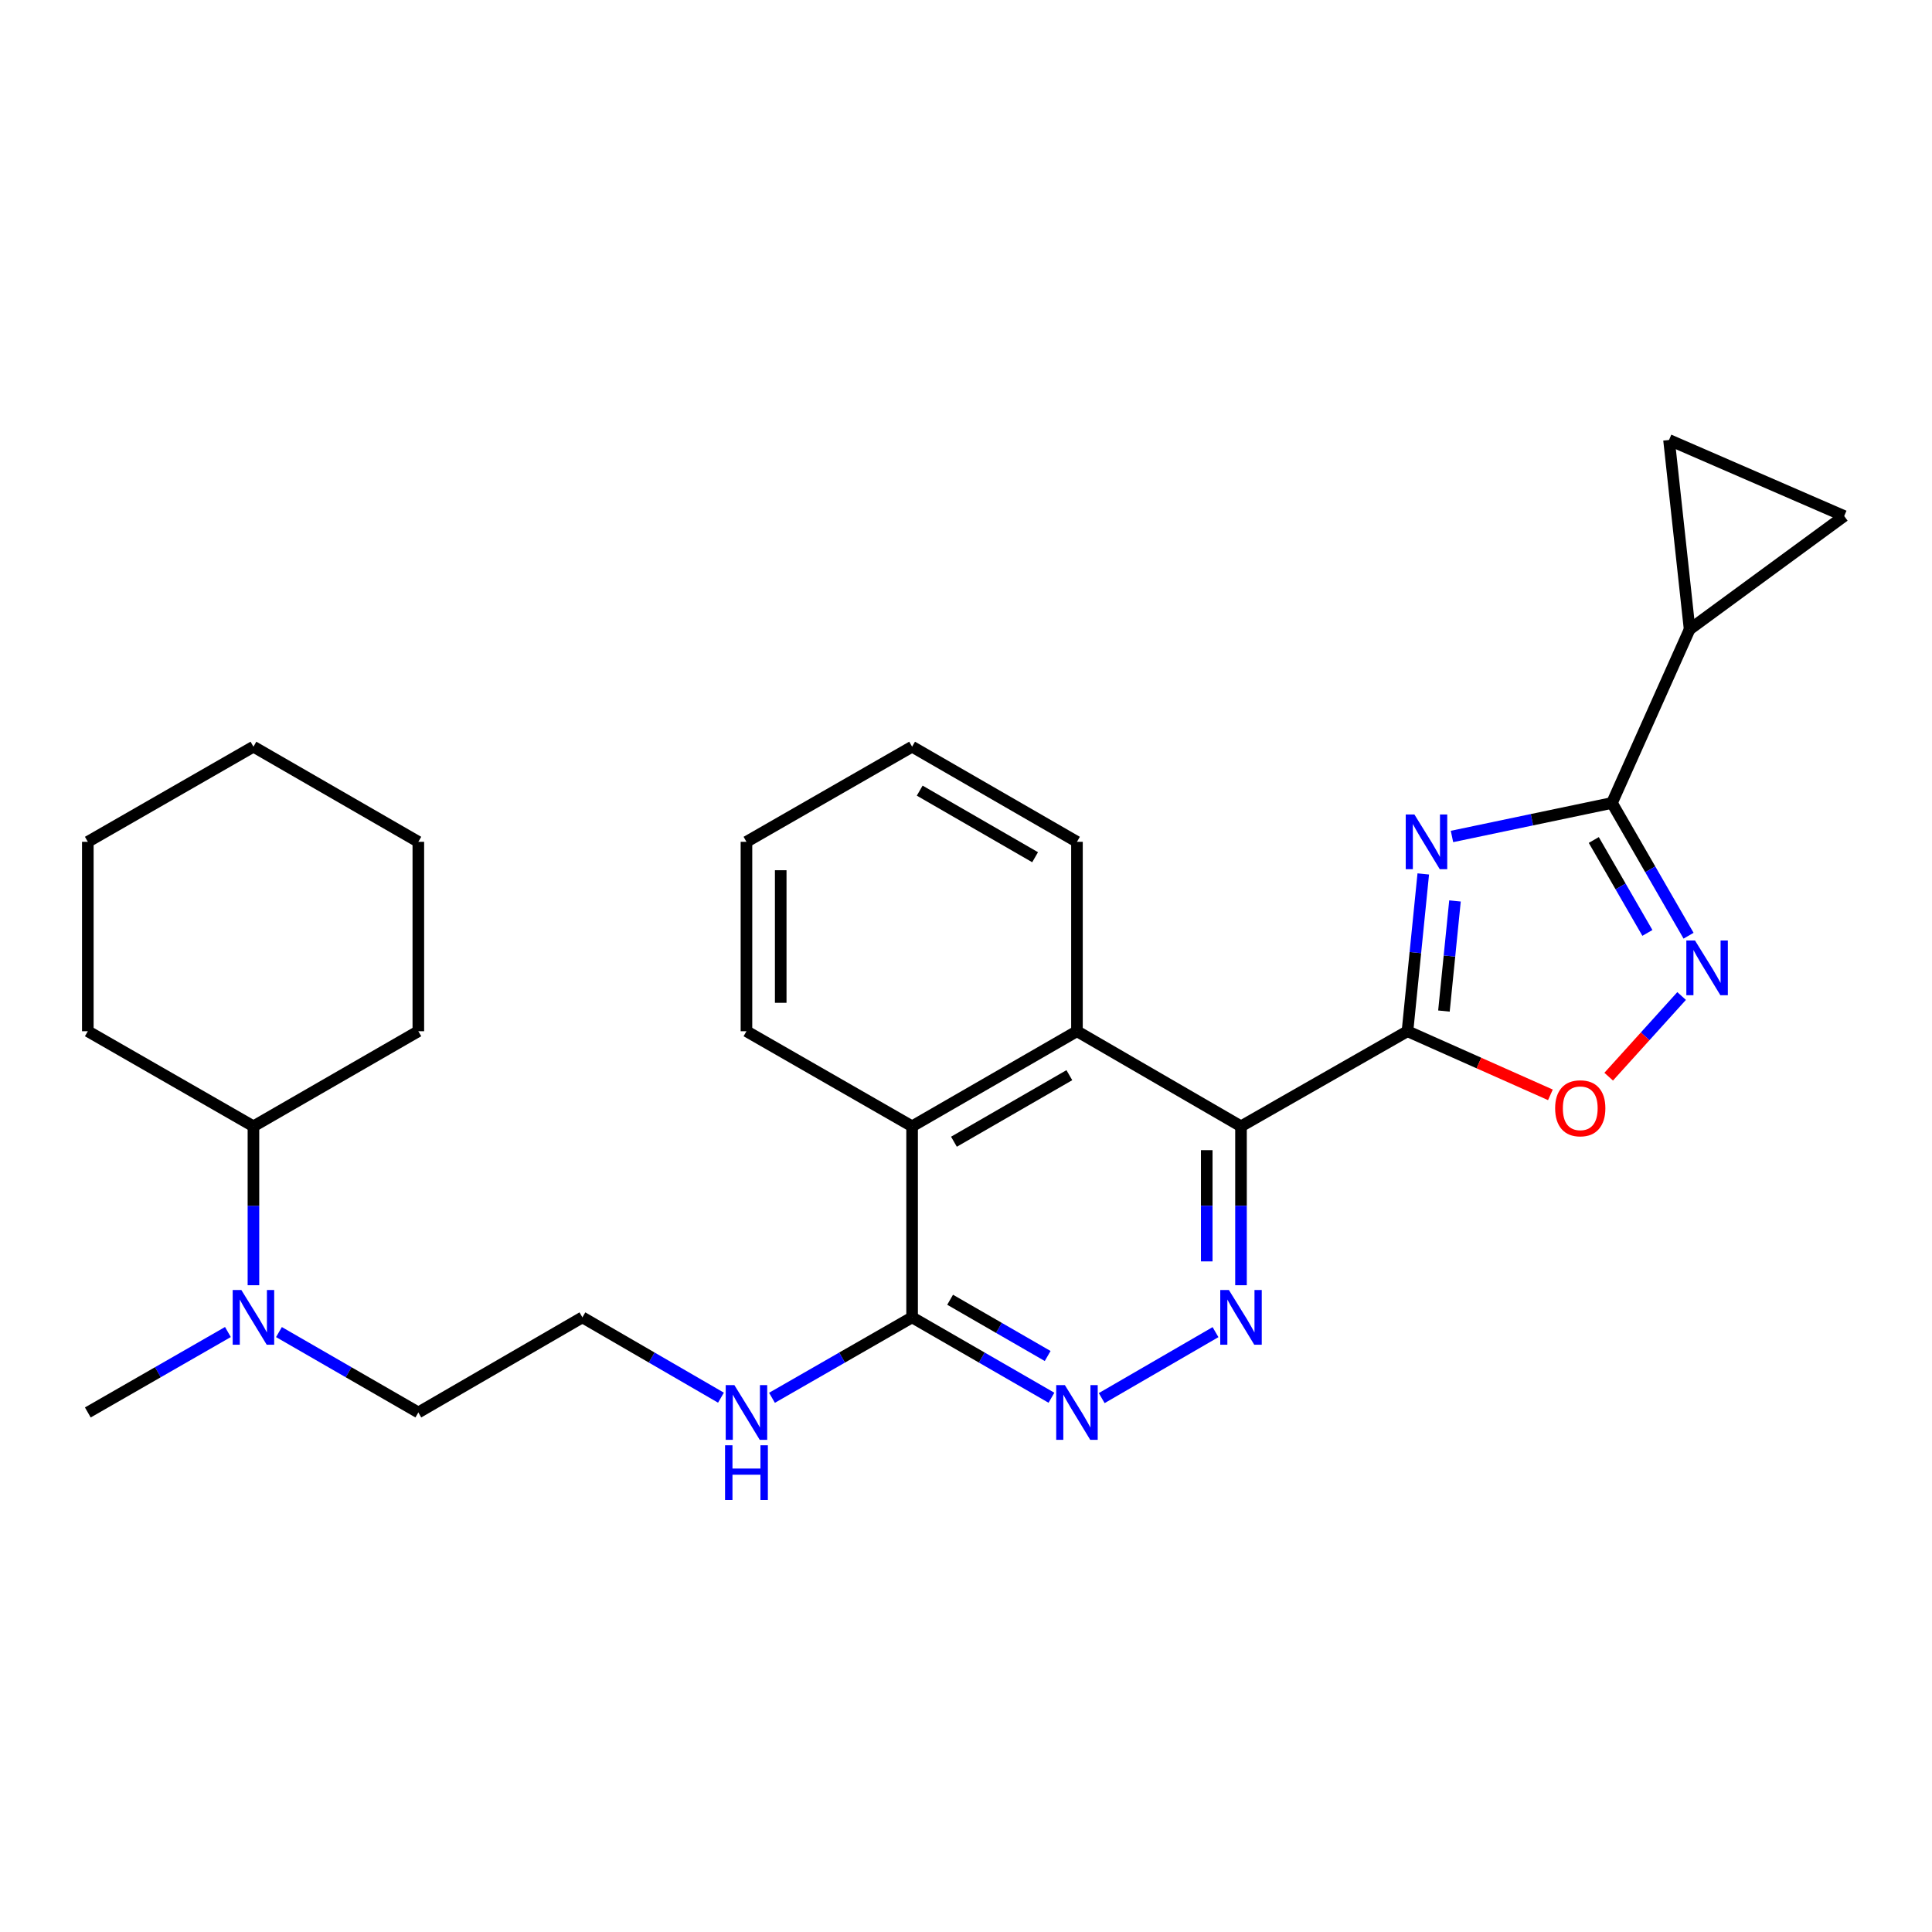 <?xml version='1.0' encoding='iso-8859-1'?>
<svg version='1.1' baseProfile='full'
              xmlns='http://www.w3.org/2000/svg'
                      xmlns:rdkit='http://www.rdkit.org/xml'
                      xmlns:xlink='http://www.w3.org/1999/xlink'
                  xml:space='preserve'
width='1000px' height='1000px' viewBox='0 0 1000 1000'>
<!-- END OF HEADER -->
<rect style='opacity:1.0;fill:#FFFFFF;stroke:none' width='1000' height='1000' x='0' y='0'> </rect>
<path class='bond-0' d='M 728.509,533.763 L 732.595,493.055' style='fill:none;fill-rule:evenodd;stroke:#000000;stroke-width:6px;stroke-linecap:butt;stroke-linejoin:miter;stroke-opacity:1' />
<path class='bond-0' d='M 732.595,493.055 L 736.682,452.347' style='fill:none;fill-rule:evenodd;stroke:#0000FF;stroke-width:6px;stroke-linecap:butt;stroke-linejoin:miter;stroke-opacity:1' />
<path class='bond-0' d='M 747.378,523.321 L 750.239,494.826' style='fill:none;fill-rule:evenodd;stroke:#000000;stroke-width:6px;stroke-linecap:butt;stroke-linejoin:miter;stroke-opacity:1' />
<path class='bond-0' d='M 750.239,494.826 L 753.099,466.33' style='fill:none;fill-rule:evenodd;stroke:#0000FF;stroke-width:6px;stroke-linecap:butt;stroke-linejoin:miter;stroke-opacity:1' />
<path class='bond-1' d='M 728.509,533.763 L 642.34,582.979' style='fill:none;fill-rule:evenodd;stroke:#000000;stroke-width:6px;stroke-linecap:butt;stroke-linejoin:miter;stroke-opacity:1' />
<path class='bond-5' d='M 728.509,533.763 L 765.5,550.225' style='fill:none;fill-rule:evenodd;stroke:#000000;stroke-width:6px;stroke-linecap:butt;stroke-linejoin:miter;stroke-opacity:1' />
<path class='bond-5' d='M 765.5,550.225 L 802.491,566.687' style='fill:none;fill-rule:evenodd;stroke:#FF0000;stroke-width:6px;stroke-linecap:butt;stroke-linejoin:miter;stroke-opacity:1' />
<path class='bond-2' d='M 751.543,432.959 L 792.947,424.283' style='fill:none;fill-rule:evenodd;stroke:#0000FF;stroke-width:6px;stroke-linecap:butt;stroke-linejoin:miter;stroke-opacity:1' />
<path class='bond-2' d='M 792.947,424.283 L 834.351,415.607' style='fill:none;fill-rule:evenodd;stroke:#000000;stroke-width:6px;stroke-linecap:butt;stroke-linejoin:miter;stroke-opacity:1' />
<path class='bond-3' d='M 642.34,582.979 L 642.34,624.107' style='fill:none;fill-rule:evenodd;stroke:#000000;stroke-width:6px;stroke-linecap:butt;stroke-linejoin:miter;stroke-opacity:1' />
<path class='bond-3' d='M 642.34,624.107 L 642.34,665.234' style='fill:none;fill-rule:evenodd;stroke:#0000FF;stroke-width:6px;stroke-linecap:butt;stroke-linejoin:miter;stroke-opacity:1' />
<path class='bond-3' d='M 624.608,595.318 L 624.608,624.107' style='fill:none;fill-rule:evenodd;stroke:#000000;stroke-width:6px;stroke-linecap:butt;stroke-linejoin:miter;stroke-opacity:1' />
<path class='bond-3' d='M 624.608,624.107 L 624.608,652.896' style='fill:none;fill-rule:evenodd;stroke:#0000FF;stroke-width:6px;stroke-linecap:butt;stroke-linejoin:miter;stroke-opacity:1' />
<path class='bond-7' d='M 642.34,582.979 L 557.433,533.763' style='fill:none;fill-rule:evenodd;stroke:#000000;stroke-width:6px;stroke-linecap:butt;stroke-linejoin:miter;stroke-opacity:1' />
<path class='bond-8' d='M 834.351,415.607 L 874.544,325.764' style='fill:none;fill-rule:evenodd;stroke:#000000;stroke-width:6px;stroke-linecap:butt;stroke-linejoin:miter;stroke-opacity:1' />
<path class='bond-28' d='M 834.351,415.607 L 854.174,449.966' style='fill:none;fill-rule:evenodd;stroke:#000000;stroke-width:6px;stroke-linecap:butt;stroke-linejoin:miter;stroke-opacity:1' />
<path class='bond-28' d='M 854.174,449.966 L 873.997,484.325' style='fill:none;fill-rule:evenodd;stroke:#0000FF;stroke-width:6px;stroke-linecap:butt;stroke-linejoin:miter;stroke-opacity:1' />
<path class='bond-28' d='M 824.938,434.776 L 838.814,458.827' style='fill:none;fill-rule:evenodd;stroke:#000000;stroke-width:6px;stroke-linecap:butt;stroke-linejoin:miter;stroke-opacity:1' />
<path class='bond-28' d='M 838.814,458.827 L 852.69,482.879' style='fill:none;fill-rule:evenodd;stroke:#0000FF;stroke-width:6px;stroke-linecap:butt;stroke-linejoin:miter;stroke-opacity:1' />
<path class='bond-6' d='M 629.147,689.514 L 570.245,723.656' style='fill:none;fill-rule:evenodd;stroke:#0000FF;stroke-width:6px;stroke-linecap:butt;stroke-linejoin:miter;stroke-opacity:1' />
<path class='bond-4' d='M 870.4,515.535 L 851.526,536.41' style='fill:none;fill-rule:evenodd;stroke:#0000FF;stroke-width:6px;stroke-linecap:butt;stroke-linejoin:miter;stroke-opacity:1' />
<path class='bond-4' d='M 851.526,536.41 L 832.653,557.286' style='fill:none;fill-rule:evenodd;stroke:#FF0000;stroke-width:6px;stroke-linecap:butt;stroke-linejoin:miter;stroke-opacity:1' />
<path class='bond-29' d='M 544.23,723.468 L 508.166,702.667' style='fill:none;fill-rule:evenodd;stroke:#0000FF;stroke-width:6px;stroke-linecap:butt;stroke-linejoin:miter;stroke-opacity:1' />
<path class='bond-29' d='M 508.166,702.667 L 472.101,681.866' style='fill:none;fill-rule:evenodd;stroke:#000000;stroke-width:6px;stroke-linecap:butt;stroke-linejoin:miter;stroke-opacity:1' />
<path class='bond-29' d='M 542.27,701.867 L 517.025,687.307' style='fill:none;fill-rule:evenodd;stroke:#0000FF;stroke-width:6px;stroke-linecap:butt;stroke-linejoin:miter;stroke-opacity:1' />
<path class='bond-29' d='M 517.025,687.307 L 491.78,672.746' style='fill:none;fill-rule:evenodd;stroke:#000000;stroke-width:6px;stroke-linecap:butt;stroke-linejoin:miter;stroke-opacity:1' />
<path class='bond-10' d='M 557.433,533.763 L 472.101,582.979' style='fill:none;fill-rule:evenodd;stroke:#000000;stroke-width:6px;stroke-linecap:butt;stroke-linejoin:miter;stroke-opacity:1' />
<path class='bond-10' d='M 553.492,556.506 L 493.76,590.957' style='fill:none;fill-rule:evenodd;stroke:#000000;stroke-width:6px;stroke-linecap:butt;stroke-linejoin:miter;stroke-opacity:1' />
<path class='bond-17' d='M 557.433,533.763 L 557.433,435.723' style='fill:none;fill-rule:evenodd;stroke:#000000;stroke-width:6px;stroke-linecap:butt;stroke-linejoin:miter;stroke-opacity:1' />
<path class='bond-11' d='M 874.544,325.764 L 954.545,267.1' style='fill:none;fill-rule:evenodd;stroke:#000000;stroke-width:6px;stroke-linecap:butt;stroke-linejoin:miter;stroke-opacity:1' />
<path class='bond-12' d='M 874.544,325.764 L 863.885,227.724' style='fill:none;fill-rule:evenodd;stroke:#000000;stroke-width:6px;stroke-linecap:butt;stroke-linejoin:miter;stroke-opacity:1' />
<path class='bond-9' d='M 472.101,681.866 L 472.101,582.979' style='fill:none;fill-rule:evenodd;stroke:#000000;stroke-width:6px;stroke-linecap:butt;stroke-linejoin:miter;stroke-opacity:1' />
<path class='bond-14' d='M 472.101,681.866 L 435.839,702.682' style='fill:none;fill-rule:evenodd;stroke:#000000;stroke-width:6px;stroke-linecap:butt;stroke-linejoin:miter;stroke-opacity:1' />
<path class='bond-14' d='M 435.839,702.682 L 399.578,723.499' style='fill:none;fill-rule:evenodd;stroke:#0000FF;stroke-width:6px;stroke-linecap:butt;stroke-linejoin:miter;stroke-opacity:1' />
<path class='bond-18' d='M 472.101,582.979 L 386.366,533.763' style='fill:none;fill-rule:evenodd;stroke:#000000;stroke-width:6px;stroke-linecap:butt;stroke-linejoin:miter;stroke-opacity:1' />
<path class='bond-30' d='M 954.545,267.1 L 863.885,227.724' style='fill:none;fill-rule:evenodd;stroke:#000000;stroke-width:6px;stroke-linecap:butt;stroke-linejoin:miter;stroke-opacity:1' />
<path class='bond-13' d='M 144.383,689.479 L 180.457,710.281' style='fill:none;fill-rule:evenodd;stroke:#0000FF;stroke-width:6px;stroke-linecap:butt;stroke-linejoin:miter;stroke-opacity:1' />
<path class='bond-13' d='M 180.457,710.281 L 216.531,731.083' style='fill:none;fill-rule:evenodd;stroke:#000000;stroke-width:6px;stroke-linecap:butt;stroke-linejoin:miter;stroke-opacity:1' />
<path class='bond-15' d='M 131.18,665.234 L 131.18,624.107' style='fill:none;fill-rule:evenodd;stroke:#0000FF;stroke-width:6px;stroke-linecap:butt;stroke-linejoin:miter;stroke-opacity:1' />
<path class='bond-15' d='M 131.18,624.107 L 131.18,582.979' style='fill:none;fill-rule:evenodd;stroke:#000000;stroke-width:6px;stroke-linecap:butt;stroke-linejoin:miter;stroke-opacity:1' />
<path class='bond-20' d='M 117.969,689.451 L 81.712,710.267' style='fill:none;fill-rule:evenodd;stroke:#0000FF;stroke-width:6px;stroke-linecap:butt;stroke-linejoin:miter;stroke-opacity:1' />
<path class='bond-20' d='M 81.712,710.267 L 45.455,731.083' style='fill:none;fill-rule:evenodd;stroke:#000000;stroke-width:6px;stroke-linecap:butt;stroke-linejoin:miter;stroke-opacity:1' />
<path class='bond-16' d='M 373.172,723.436 L 337.31,702.651' style='fill:none;fill-rule:evenodd;stroke:#0000FF;stroke-width:6px;stroke-linecap:butt;stroke-linejoin:miter;stroke-opacity:1' />
<path class='bond-16' d='M 337.31,702.651 L 301.449,681.866' style='fill:none;fill-rule:evenodd;stroke:#000000;stroke-width:6px;stroke-linecap:butt;stroke-linejoin:miter;stroke-opacity:1' />
<path class='bond-21' d='M 131.18,582.979 L 216.531,533.763' style='fill:none;fill-rule:evenodd;stroke:#000000;stroke-width:6px;stroke-linecap:butt;stroke-linejoin:miter;stroke-opacity:1' />
<path class='bond-22' d='M 131.18,582.979 L 45.455,533.763' style='fill:none;fill-rule:evenodd;stroke:#000000;stroke-width:6px;stroke-linecap:butt;stroke-linejoin:miter;stroke-opacity:1' />
<path class='bond-19' d='M 301.449,681.866 L 216.531,731.083' style='fill:none;fill-rule:evenodd;stroke:#000000;stroke-width:6px;stroke-linecap:butt;stroke-linejoin:miter;stroke-opacity:1' />
<path class='bond-23' d='M 557.433,435.723 L 472.101,386.487' style='fill:none;fill-rule:evenodd;stroke:#000000;stroke-width:6px;stroke-linecap:butt;stroke-linejoin:miter;stroke-opacity:1' />
<path class='bond-23' d='M 535.771,443.697 L 476.039,409.231' style='fill:none;fill-rule:evenodd;stroke:#000000;stroke-width:6px;stroke-linecap:butt;stroke-linejoin:miter;stroke-opacity:1' />
<path class='bond-31' d='M 386.366,533.763 L 386.366,435.723' style='fill:none;fill-rule:evenodd;stroke:#000000;stroke-width:6px;stroke-linecap:butt;stroke-linejoin:miter;stroke-opacity:1' />
<path class='bond-31' d='M 404.098,519.057 L 404.098,450.429' style='fill:none;fill-rule:evenodd;stroke:#000000;stroke-width:6px;stroke-linecap:butt;stroke-linejoin:miter;stroke-opacity:1' />
<path class='bond-25' d='M 216.531,533.763 L 216.531,435.723' style='fill:none;fill-rule:evenodd;stroke:#000000;stroke-width:6px;stroke-linecap:butt;stroke-linejoin:miter;stroke-opacity:1' />
<path class='bond-26' d='M 45.455,533.763 L 45.455,435.723' style='fill:none;fill-rule:evenodd;stroke:#000000;stroke-width:6px;stroke-linecap:butt;stroke-linejoin:miter;stroke-opacity:1' />
<path class='bond-24' d='M 472.101,386.487 L 386.366,435.723' style='fill:none;fill-rule:evenodd;stroke:#000000;stroke-width:6px;stroke-linecap:butt;stroke-linejoin:miter;stroke-opacity:1' />
<path class='bond-32' d='M 216.531,435.723 L 131.18,386.487' style='fill:none;fill-rule:evenodd;stroke:#000000;stroke-width:6px;stroke-linecap:butt;stroke-linejoin:miter;stroke-opacity:1' />
<path class='bond-27' d='M 45.455,435.723 L 131.18,386.487' style='fill:none;fill-rule:evenodd;stroke:#000000;stroke-width:6px;stroke-linecap:butt;stroke-linejoin:miter;stroke-opacity:1' />
<path  class='atom-1' d='M 732.09 421.563
L 741.37 436.563
Q 742.29 438.043, 743.77 440.723
Q 745.25 443.403, 745.33 443.563
L 745.33 421.563
L 749.09 421.563
L 749.09 449.883
L 745.21 449.883
L 735.25 433.483
Q 734.09 431.563, 732.85 429.363
Q 731.65 427.163, 731.29 426.483
L 731.29 449.883
L 727.61 449.883
L 727.61 421.563
L 732.09 421.563
' fill='#0000FF'/>
<path  class='atom-4' d='M 636.08 667.706
L 645.36 682.706
Q 646.28 684.186, 647.76 686.866
Q 649.24 689.546, 649.32 689.706
L 649.32 667.706
L 653.08 667.706
L 653.08 696.026
L 649.2 696.026
L 639.24 679.626
Q 638.08 677.706, 636.84 675.506
Q 635.64 673.306, 635.28 672.626
L 635.28 696.026
L 631.6 696.026
L 631.6 667.706
L 636.08 667.706
' fill='#0000FF'/>
<path  class='atom-5' d='M 877.327 486.788
L 886.607 501.788
Q 887.527 503.268, 889.007 505.948
Q 890.487 508.628, 890.567 508.788
L 890.567 486.788
L 894.327 486.788
L 894.327 515.108
L 890.447 515.108
L 880.487 498.708
Q 879.327 496.788, 878.087 494.588
Q 876.887 492.388, 876.527 491.708
L 876.527 515.108
L 872.847 515.108
L 872.847 486.788
L 877.327 486.788
' fill='#0000FF'/>
<path  class='atom-6' d='M 804.938 573.642
Q 804.938 566.842, 808.298 563.042
Q 811.658 559.242, 817.938 559.242
Q 824.218 559.242, 827.578 563.042
Q 830.938 566.842, 830.938 573.642
Q 830.938 580.522, 827.538 584.442
Q 824.138 588.322, 817.938 588.322
Q 811.698 588.322, 808.298 584.442
Q 804.938 580.562, 804.938 573.642
M 817.938 585.122
Q 822.258 585.122, 824.578 582.242
Q 826.938 579.322, 826.938 573.642
Q 826.938 568.082, 824.578 565.282
Q 822.258 562.442, 817.938 562.442
Q 813.618 562.442, 811.258 565.242
Q 808.938 568.042, 808.938 573.642
Q 808.938 579.362, 811.258 582.242
Q 813.618 585.122, 817.938 585.122
' fill='#FF0000'/>
<path  class='atom-7' d='M 551.173 716.923
L 560.453 731.923
Q 561.373 733.403, 562.853 736.083
Q 564.333 738.763, 564.413 738.923
L 564.413 716.923
L 568.173 716.923
L 568.173 745.243
L 564.293 745.243
L 554.333 728.843
Q 553.173 726.923, 551.933 724.723
Q 550.733 722.523, 550.373 721.843
L 550.373 745.243
L 546.693 745.243
L 546.693 716.923
L 551.173 716.923
' fill='#0000FF'/>
<path  class='atom-14' d='M 124.92 667.706
L 134.2 682.706
Q 135.12 684.186, 136.6 686.866
Q 138.08 689.546, 138.16 689.706
L 138.16 667.706
L 141.92 667.706
L 141.92 696.026
L 138.04 696.026
L 128.08 679.626
Q 126.92 677.706, 125.68 675.506
Q 124.48 673.306, 124.12 672.626
L 124.12 696.026
L 120.44 696.026
L 120.44 667.706
L 124.92 667.706
' fill='#0000FF'/>
<path  class='atom-15' d='M 380.106 716.923
L 389.386 731.923
Q 390.306 733.403, 391.786 736.083
Q 393.266 738.763, 393.346 738.923
L 393.346 716.923
L 397.106 716.923
L 397.106 745.243
L 393.226 745.243
L 383.266 728.843
Q 382.106 726.923, 380.866 724.723
Q 379.666 722.523, 379.306 721.843
L 379.306 745.243
L 375.626 745.243
L 375.626 716.923
L 380.106 716.923
' fill='#0000FF'/>
<path  class='atom-15' d='M 375.286 748.075
L 379.126 748.075
L 379.126 760.115
L 393.606 760.115
L 393.606 748.075
L 397.446 748.075
L 397.446 776.395
L 393.606 776.395
L 393.606 763.315
L 379.126 763.315
L 379.126 776.395
L 375.286 776.395
L 375.286 748.075
' fill='#0000FF'/>
</svg>
